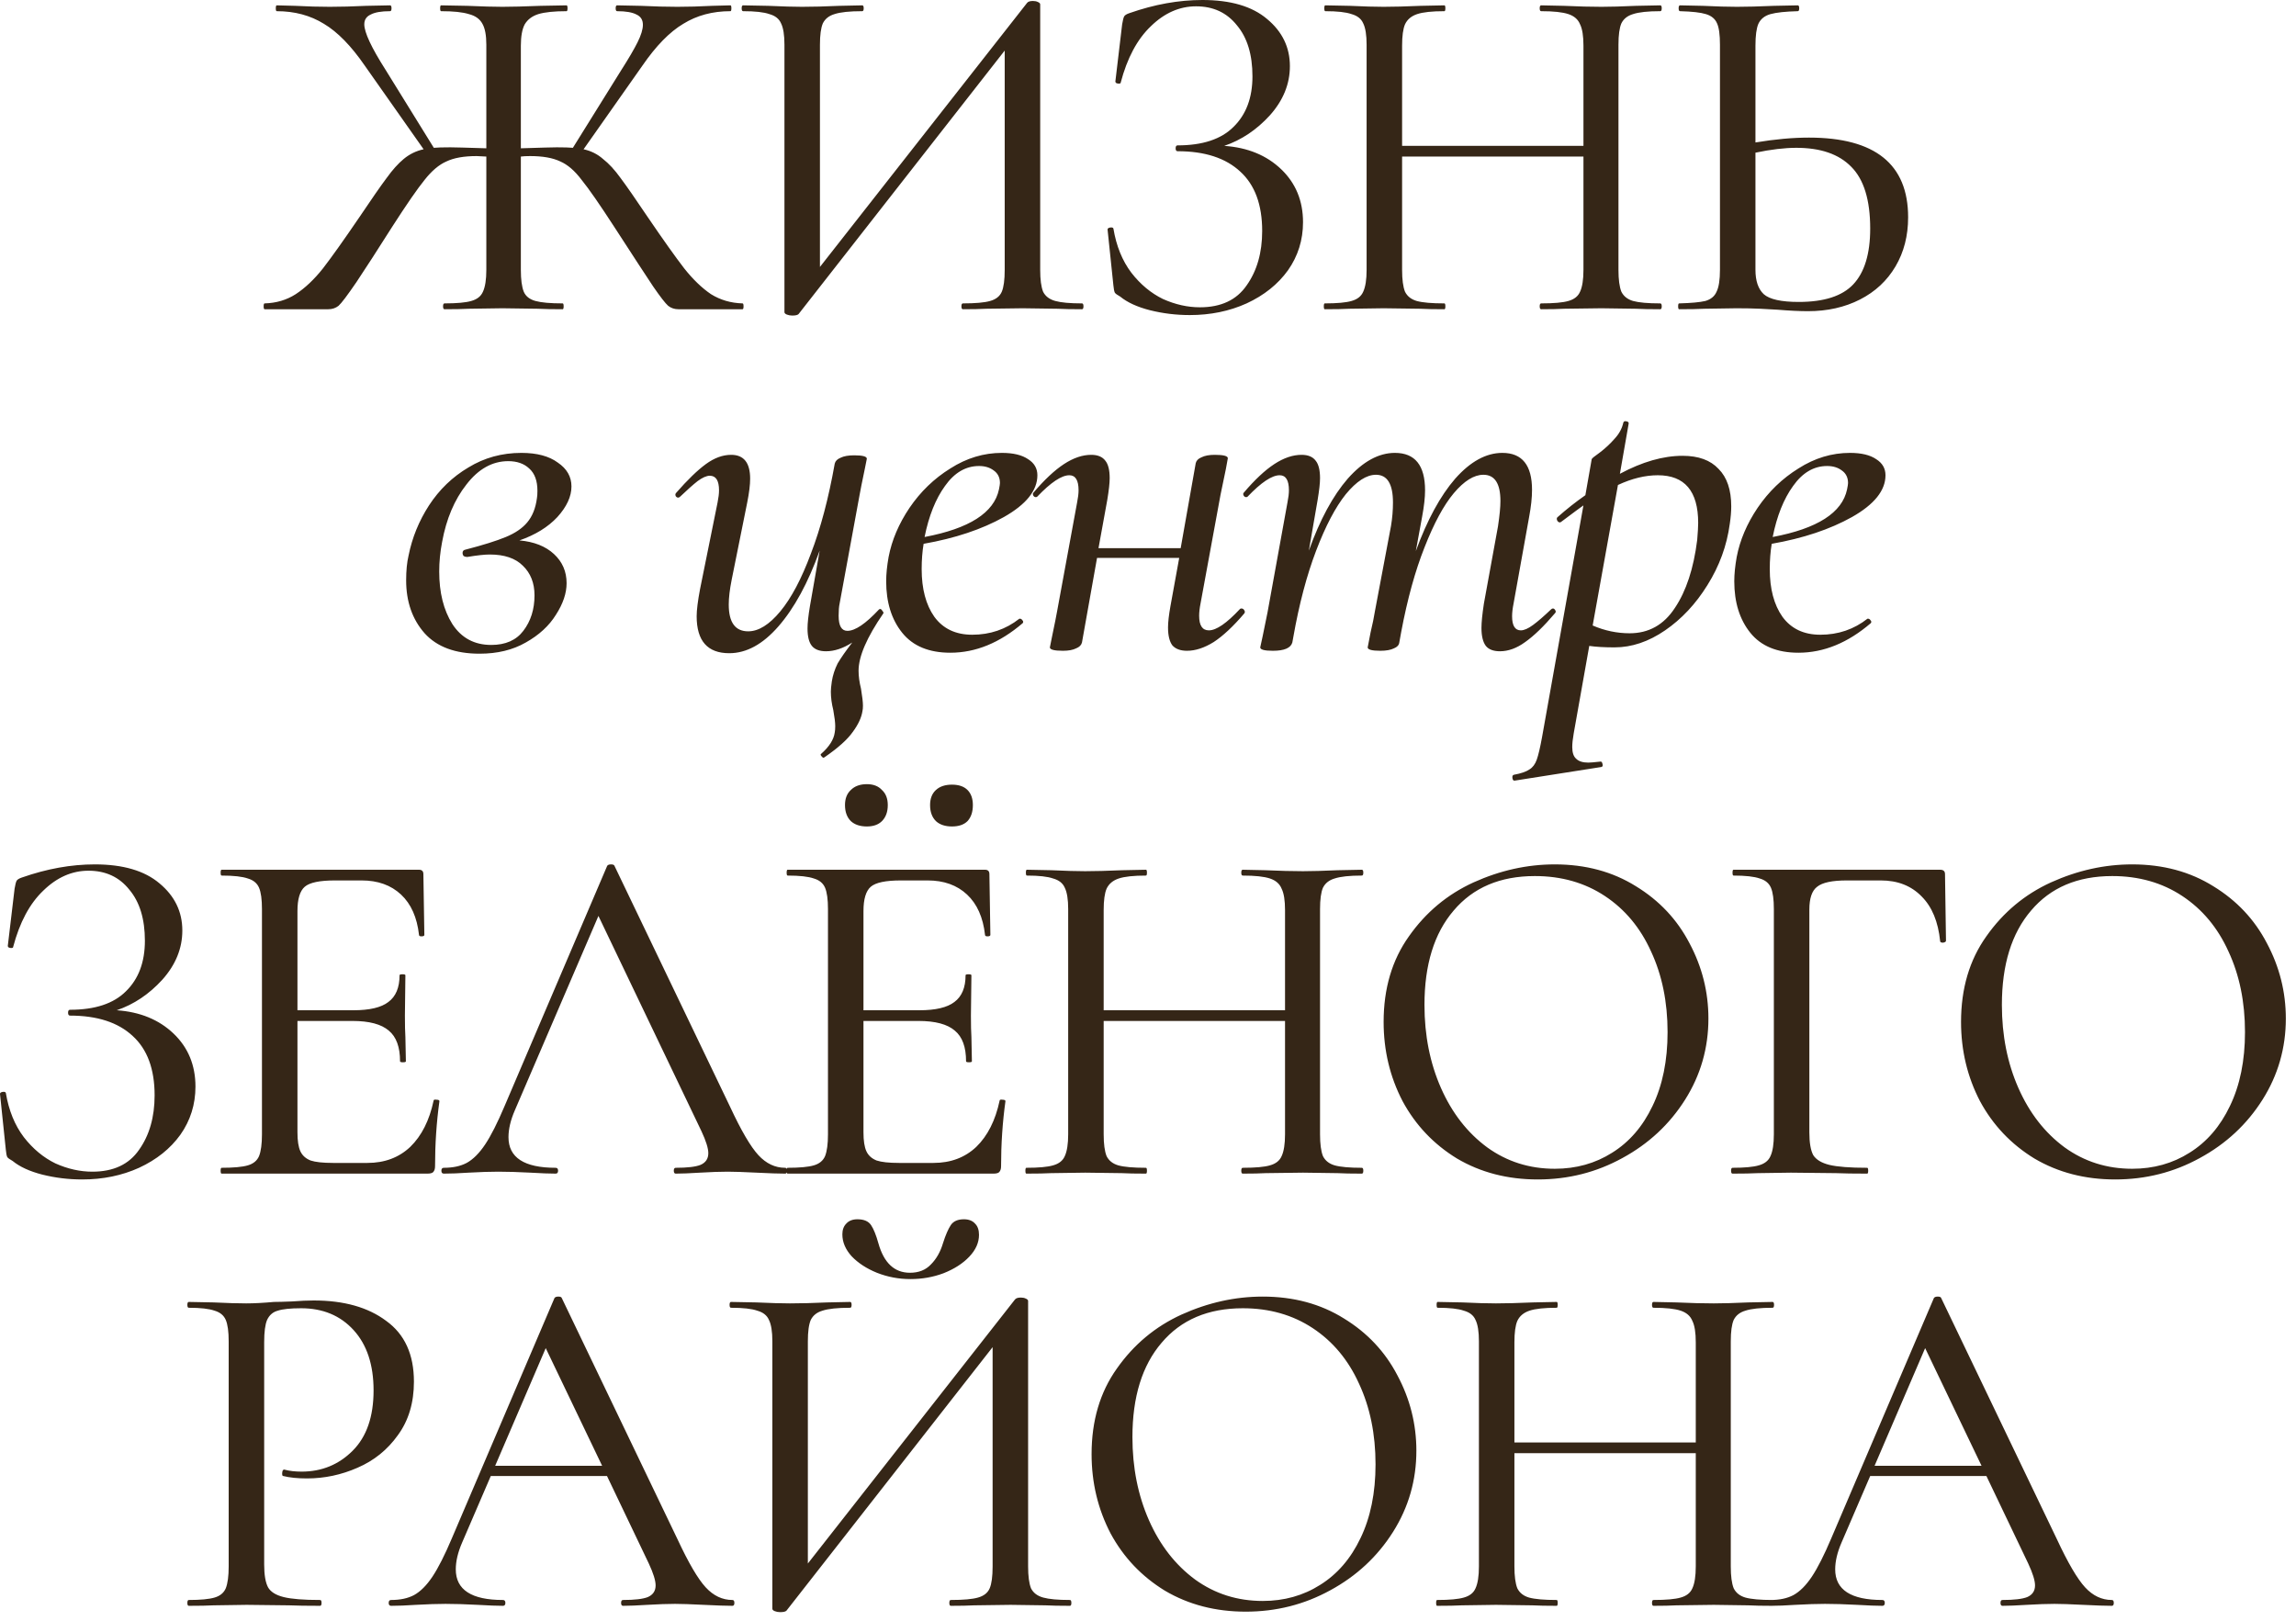 <?xml version="1.0" encoding="UTF-8"?> <svg xmlns="http://www.w3.org/2000/svg" width="170" height="120" viewBox="0 0 170 120" fill="none"><path d="M54.981 22.464C55.029 22.464 55.053 22.536 55.053 22.68C55.053 22.824 55.029 22.896 54.981 22.896H50.229C49.941 22.896 49.689 22.812 49.473 22.644C49.257 22.452 48.885 21.972 48.357 21.204C47.829 20.412 46.881 18.96 45.513 16.848C44.409 15.144 43.593 13.968 43.065 13.32C42.561 12.648 42.033 12.192 41.481 11.952C40.929 11.688 40.185 11.556 39.249 11.556C38.961 11.556 38.733 11.568 38.565 11.592V19.98C38.565 20.7 38.637 21.24 38.781 21.6C38.925 21.936 39.213 22.164 39.645 22.284C40.077 22.404 40.749 22.464 41.661 22.464C41.709 22.464 41.733 22.536 41.733 22.68C41.733 22.824 41.709 22.896 41.661 22.896C40.893 22.896 40.281 22.884 39.825 22.86L37.197 22.824L34.713 22.86C34.281 22.884 33.681 22.896 32.913 22.896C32.841 22.896 32.805 22.824 32.805 22.68C32.805 22.536 32.841 22.464 32.913 22.464C33.825 22.464 34.485 22.404 34.893 22.284C35.325 22.164 35.613 21.936 35.757 21.6C35.925 21.24 36.009 20.7 36.009 19.98V11.592L35.289 11.556C34.353 11.556 33.609 11.688 33.057 11.952C32.505 12.192 31.965 12.648 31.437 13.32C30.909 13.968 30.105 15.132 29.025 16.812C27.945 18.516 27.069 19.872 26.397 20.88C25.725 21.864 25.281 22.452 25.065 22.644C24.849 22.812 24.597 22.896 24.309 22.896H19.593C19.545 22.896 19.521 22.824 19.521 22.68C19.521 22.536 19.545 22.464 19.593 22.464C20.457 22.44 21.225 22.212 21.897 21.78C22.593 21.324 23.265 20.688 23.913 19.872C24.561 19.032 25.449 17.784 26.577 16.128C27.513 14.736 28.197 13.752 28.629 13.176C29.061 12.576 29.481 12.108 29.889 11.772C30.321 11.412 30.813 11.172 31.365 11.052L27.009 4.86C26.001 3.396 24.993 2.364 23.985 1.764C22.977 1.14 21.813 0.828 20.493 0.828C20.445 0.828 20.421 0.756 20.421 0.612C20.421 0.468 20.445 0.396 20.493 0.396L21.861 0.432C22.773 0.48 23.625 0.504 24.417 0.504C25.209 0.504 26.109 0.48 27.117 0.432L28.881 0.396C28.953 0.396 28.989 0.468 28.989 0.612C28.989 0.756 28.953 0.828 28.881 0.828C28.233 0.828 27.753 0.912 27.441 1.08C27.129 1.224 26.973 1.464 26.973 1.8C26.973 2.4 27.501 3.528 28.557 5.184L32.121 10.944C32.361 10.92 32.769 10.908 33.345 10.908C33.633 10.908 34.521 10.932 36.009 10.98V3.312C36.009 2.616 35.913 2.1 35.721 1.764C35.529 1.404 35.193 1.164 34.713 1.044C34.257 0.9 33.573 0.828 32.661 0.828C32.613 0.828 32.589 0.756 32.589 0.612C32.589 0.468 32.613 0.396 32.661 0.396L34.605 0.432C35.709 0.48 36.573 0.504 37.197 0.504C37.869 0.504 38.805 0.48 40.005 0.432L41.949 0.396C41.997 0.396 42.021 0.468 42.021 0.612C42.021 0.756 41.997 0.828 41.949 0.828C41.037 0.828 40.341 0.9 39.861 1.044C39.405 1.188 39.069 1.44 38.853 1.8C38.661 2.16 38.565 2.688 38.565 3.384V10.98C40.053 10.932 40.941 10.908 41.229 10.908C41.781 10.908 42.177 10.92 42.417 10.944L45.981 5.22C46.533 4.356 46.941 3.66 47.205 3.132C47.469 2.604 47.601 2.172 47.601 1.836C47.601 1.476 47.445 1.224 47.133 1.08C46.821 0.912 46.341 0.828 45.693 0.828C45.621 0.828 45.585 0.756 45.585 0.612C45.585 0.468 45.621 0.396 45.693 0.396L47.457 0.432C48.465 0.48 49.365 0.504 50.157 0.504C50.949 0.504 51.801 0.48 52.713 0.432L54.081 0.396C54.129 0.396 54.153 0.468 54.153 0.612C54.153 0.756 54.129 0.828 54.081 0.828C52.761 0.828 51.597 1.14 50.589 1.764C49.581 2.364 48.573 3.396 47.565 4.86L43.209 11.052C43.761 11.172 44.241 11.412 44.649 11.772C45.081 12.108 45.513 12.576 45.945 13.176C46.377 13.752 47.061 14.736 47.997 16.128C49.125 17.784 50.013 19.032 50.661 19.872C51.309 20.688 51.969 21.324 52.641 21.78C53.337 22.212 54.117 22.44 54.981 22.464ZM80.114 22.464C80.186 22.464 80.222 22.536 80.222 22.68C80.222 22.824 80.186 22.896 80.114 22.896C79.346 22.896 78.746 22.884 78.314 22.86L75.722 22.824L73.022 22.86C72.59 22.884 72.014 22.896 71.294 22.896C71.222 22.896 71.186 22.824 71.186 22.68C71.186 22.536 71.222 22.464 71.294 22.464C72.23 22.464 72.902 22.404 73.31 22.284C73.742 22.164 74.03 21.936 74.174 21.6C74.318 21.264 74.39 20.724 74.39 19.98V3.744L59.126 23.256C59.054 23.328 58.898 23.364 58.658 23.364C58.514 23.364 58.382 23.34 58.262 23.292C58.142 23.244 58.082 23.184 58.082 23.112V3.312C58.082 2.592 57.998 2.064 57.83 1.728C57.686 1.392 57.398 1.164 56.966 1.044C56.558 0.9 55.91 0.828 55.022 0.828C54.95 0.828 54.914 0.756 54.914 0.612C54.914 0.468 54.95 0.396 55.022 0.396L56.894 0.432C57.95 0.48 58.778 0.504 59.378 0.504C60.17 0.504 61.094 0.48 62.15 0.432L63.842 0.396C63.914 0.396 63.95 0.468 63.95 0.612C63.95 0.756 63.914 0.828 63.842 0.828C62.906 0.828 62.222 0.9 61.79 1.044C61.382 1.164 61.094 1.392 60.926 1.728C60.782 2.064 60.71 2.592 60.71 3.312V19.764L76.046 0.216C76.118 0.12 76.262 0.072 76.478 0.072C76.622 0.072 76.742 0.096 76.838 0.144C76.958 0.192 77.018 0.252 77.018 0.324V19.98C77.018 20.7 77.09 21.24 77.234 21.6C77.402 21.936 77.702 22.164 78.134 22.284C78.566 22.404 79.226 22.464 80.114 22.464ZM90.646 10.8C92.374 10.92 93.778 11.496 94.858 12.528C95.938 13.56 96.478 14.868 96.478 16.452C96.478 17.772 96.106 18.96 95.362 20.016C94.618 21.048 93.598 21.864 92.302 22.464C91.03 23.04 89.626 23.328 88.09 23.328C87.082 23.328 86.098 23.208 85.138 22.968C84.202 22.728 83.47 22.392 82.942 21.96C82.726 21.84 82.594 21.744 82.546 21.672C82.498 21.576 82.462 21.396 82.438 21.132L82.006 16.992C82.006 16.92 82.066 16.872 82.186 16.848C82.33 16.824 82.414 16.848 82.438 16.92C82.654 18.216 83.098 19.308 83.77 20.196C84.442 21.06 85.222 21.708 86.11 22.14C87.022 22.548 87.934 22.752 88.846 22.752C90.406 22.752 91.558 22.212 92.302 21.132C93.07 20.052 93.454 18.708 93.454 17.1C93.454 15.156 92.914 13.692 91.834 12.708C90.754 11.7 89.206 11.196 87.19 11.196C87.094 11.196 87.046 11.124 87.046 10.98C87.046 10.836 87.094 10.764 87.19 10.764C89.038 10.764 90.418 10.308 91.33 9.396C92.266 8.484 92.734 7.236 92.734 5.652C92.734 4.044 92.35 2.784 91.582 1.872C90.838 0.936 89.83 0.468 88.558 0.468C87.334 0.468 86.218 0.96 85.21 1.944C84.202 2.904 83.458 4.296 82.978 6.12C82.978 6.168 82.93 6.192 82.834 6.192C82.786 6.192 82.726 6.18 82.654 6.156C82.606 6.108 82.582 6.072 82.582 6.048L83.086 1.8C83.134 1.512 83.182 1.32 83.23 1.224C83.278 1.128 83.41 1.044 83.626 0.972C85.474 0.324 87.274 -5.24521e-06 89.026 -5.24521e-06C91.114 -5.24521e-06 92.71 0.468 93.814 1.404C94.942 2.34 95.506 3.504 95.506 4.896C95.506 6.216 95.014 7.428 94.03 8.532C93.046 9.612 91.918 10.368 90.646 10.8ZM122.93 22.464C123.002 22.464 123.038 22.536 123.038 22.68C123.038 22.824 123.002 22.896 122.93 22.896C122.162 22.896 121.562 22.884 121.13 22.86L118.574 22.824L115.802 22.86C115.394 22.884 114.83 22.896 114.11 22.896C114.038 22.896 114.002 22.824 114.002 22.68C114.002 22.536 114.038 22.464 114.11 22.464C115.046 22.464 115.718 22.404 116.126 22.284C116.558 22.164 116.846 21.936 116.99 21.6C117.158 21.24 117.242 20.7 117.242 19.98V11.592H103.814V19.98C103.814 20.7 103.886 21.24 104.03 21.6C104.198 21.936 104.486 22.164 104.894 22.284C105.326 22.404 106.01 22.464 106.946 22.464C106.994 22.464 107.018 22.536 107.018 22.68C107.018 22.824 106.994 22.896 106.946 22.896C106.178 22.896 105.578 22.884 105.146 22.86L102.446 22.824L99.926 22.86C99.494 22.884 98.882 22.896 98.09 22.896C98.042 22.896 98.018 22.824 98.018 22.68C98.018 22.536 98.042 22.464 98.09 22.464C99.002 22.464 99.662 22.404 100.07 22.284C100.502 22.164 100.79 21.936 100.934 21.6C101.102 21.24 101.186 20.7 101.186 19.98V3.312C101.186 2.592 101.102 2.064 100.934 1.728C100.79 1.392 100.502 1.164 100.07 1.044C99.662 0.9 99.014 0.828 98.126 0.828C98.078 0.828 98.054 0.756 98.054 0.612C98.054 0.468 98.078 0.396 98.126 0.396L99.962 0.432C100.97 0.48 101.798 0.504 102.446 0.504C103.166 0.504 104.078 0.48 105.182 0.432L106.946 0.396C106.994 0.396 107.018 0.468 107.018 0.612C107.018 0.756 106.994 0.828 106.946 0.828C106.034 0.828 105.362 0.9 104.93 1.044C104.498 1.188 104.198 1.44 104.03 1.8C103.886 2.136 103.814 2.664 103.814 3.384V10.8H117.242V3.384C117.242 2.664 117.158 2.136 116.99 1.8C116.846 1.44 116.558 1.188 116.126 1.044C115.694 0.9 115.022 0.828 114.11 0.828C114.038 0.828 114.002 0.756 114.002 0.612C114.002 0.468 114.038 0.396 114.11 0.396L115.802 0.432C116.858 0.48 117.782 0.504 118.574 0.504C119.222 0.504 120.074 0.48 121.13 0.432L122.93 0.396C123.002 0.396 123.038 0.468 123.038 0.612C123.038 0.756 123.002 0.828 122.93 0.828C122.018 0.828 121.346 0.9 120.914 1.044C120.506 1.164 120.218 1.392 120.05 1.728C119.906 2.064 119.834 2.592 119.834 3.312V19.98C119.834 20.7 119.906 21.24 120.05 21.6C120.218 21.936 120.506 22.164 120.914 22.284C121.346 22.404 122.018 22.464 122.93 22.464ZM133.937 10.188C138.833 10.188 141.281 12.156 141.281 16.092C141.281 17.46 140.969 18.672 140.345 19.728C139.721 20.784 138.845 21.6 137.717 22.176C136.589 22.752 135.305 23.04 133.865 23.04C133.241 23.04 132.497 23.004 131.633 22.932C131.297 22.908 130.865 22.884 130.337 22.86C129.833 22.836 129.245 22.824 128.573 22.824L126.197 22.86C125.741 22.884 125.117 22.896 124.325 22.896C124.277 22.896 124.253 22.824 124.253 22.68C124.253 22.536 124.277 22.464 124.325 22.464C125.213 22.44 125.861 22.38 126.269 22.284C126.677 22.164 126.953 21.936 127.097 21.6C127.265 21.264 127.349 20.724 127.349 19.98V3.312C127.349 2.568 127.277 2.04 127.133 1.728C126.989 1.392 126.713 1.164 126.305 1.044C125.921 0.924 125.285 0.852 124.397 0.828C124.325 0.828 124.289 0.756 124.289 0.612C124.289 0.468 124.325 0.396 124.397 0.396L126.089 0.432C127.097 0.48 127.937 0.504 128.609 0.504C129.329 0.504 130.241 0.48 131.345 0.432L133.109 0.396C133.181 0.396 133.217 0.468 133.217 0.612C133.217 0.756 133.181 0.828 133.109 0.828C132.197 0.852 131.525 0.924 131.093 1.044C130.661 1.164 130.361 1.404 130.193 1.764C130.049 2.1 129.977 2.64 129.977 3.384V10.548C131.417 10.308 132.737 10.188 133.937 10.188ZM133.181 22.356C135.053 22.356 136.397 21.924 137.213 21.06C138.053 20.172 138.473 18.792 138.473 16.92C138.473 14.808 138.005 13.284 137.069 12.348C136.157 11.412 134.801 10.944 133.001 10.944C132.137 10.944 131.129 11.064 129.977 11.304V19.98C129.977 20.796 130.181 21.396 130.589 21.78C131.021 22.164 131.885 22.356 133.181 22.356ZM42.312 36.016C42.312 36.76 41.964 37.516 41.268 38.284C40.572 39.028 39.636 39.604 38.46 40.012C39.54 40.108 40.392 40.444 41.016 41.02C41.64 41.596 41.952 42.316 41.952 43.18C41.952 43.924 41.688 44.704 41.16 45.52C40.656 46.336 39.912 47.02 38.928 47.572C37.968 48.124 36.828 48.4 35.508 48.4C33.708 48.4 32.352 47.896 31.44 46.888C30.528 45.856 30.072 44.548 30.072 42.964C30.072 42.244 30.132 41.632 30.252 41.128C30.516 39.808 31.02 38.572 31.764 37.42C32.532 36.244 33.504 35.308 34.68 34.612C35.856 33.892 37.164 33.532 38.604 33.532C39.756 33.532 40.656 33.772 41.304 34.252C41.976 34.708 42.312 35.296 42.312 36.016ZM39.756 36.88C39.78 36.76 39.792 36.58 39.792 36.34C39.792 35.596 39.588 35.044 39.18 34.684C38.796 34.324 38.28 34.144 37.632 34.144C36.456 34.144 35.424 34.72 34.536 35.872C33.648 37 33.048 38.416 32.736 40.12C32.592 40.864 32.52 41.596 32.52 42.316C32.52 43.876 32.844 45.172 33.492 46.204C34.164 47.236 35.124 47.752 36.372 47.752C37.428 47.752 38.22 47.404 38.748 46.708C39.3 45.988 39.576 45.112 39.576 44.08C39.576 43.168 39.288 42.436 38.712 41.884C38.16 41.332 37.344 41.056 36.264 41.056C35.88 41.056 35.328 41.116 34.608 41.236H34.572C34.476 41.236 34.392 41.212 34.32 41.164C34.272 41.092 34.248 41.02 34.248 40.948C34.248 40.804 34.32 40.72 34.464 40.696C35.76 40.36 36.756 40.048 37.452 39.76C38.148 39.472 38.676 39.112 39.036 38.68C39.42 38.224 39.66 37.624 39.756 36.88ZM65.406 45.412C64.182 47.188 63.57 48.604 63.57 49.66C63.57 50.068 63.63 50.512 63.75 50.992C63.846 51.568 63.894 51.988 63.894 52.252C63.894 52.42 63.882 52.552 63.858 52.648C63.786 53.128 63.546 53.644 63.138 54.196C62.754 54.748 62.058 55.372 61.05 56.068L60.978 56.104C60.93 56.104 60.87 56.056 60.798 55.96C60.75 55.888 60.75 55.84 60.798 55.816C61.398 55.288 61.734 54.76 61.806 54.232C61.83 54.112 61.842 53.956 61.842 53.764C61.842 53.5 61.794 53.104 61.698 52.576C61.578 52.096 61.518 51.64 61.518 51.208C61.518 51.04 61.542 50.788 61.59 50.452C61.662 49.996 61.806 49.552 62.022 49.12C62.262 48.712 62.622 48.196 63.102 47.572C62.43 48.004 61.782 48.22 61.158 48.22C60.678 48.22 60.33 48.088 60.114 47.824C59.898 47.56 59.79 47.128 59.79 46.528C59.79 46.144 59.85 45.592 59.97 44.872L60.69 40.768C59.826 43.168 58.806 45.04 57.63 46.384C56.478 47.704 55.266 48.364 53.994 48.364C52.386 48.364 51.582 47.452 51.582 45.628C51.582 45.172 51.666 44.5 51.834 43.612L53.13 37.204C53.202 36.844 53.238 36.544 53.238 36.304C53.238 35.584 53.01 35.224 52.554 35.224C52.314 35.224 52.014 35.356 51.654 35.62C51.318 35.884 50.886 36.268 50.358 36.772C50.31 36.82 50.262 36.844 50.214 36.844C50.142 36.844 50.082 36.808 50.034 36.736C49.986 36.64 49.998 36.556 50.07 36.484C50.91 35.524 51.642 34.816 52.266 34.36C52.89 33.904 53.514 33.676 54.138 33.676C55.074 33.676 55.542 34.264 55.542 35.44C55.542 35.896 55.47 36.484 55.326 37.204L54.174 42.928C54.03 43.648 53.958 44.26 53.958 44.764C53.958 46.084 54.438 46.744 55.398 46.744C56.166 46.744 56.958 46.252 57.774 45.268C58.59 44.284 59.346 42.856 60.042 40.984C60.762 39.112 61.35 36.892 61.806 34.324C61.854 34.132 61.998 33.988 62.238 33.892C62.478 33.772 62.814 33.712 63.246 33.712C63.87 33.712 64.182 33.796 64.182 33.964L64.038 34.684C63.822 35.716 63.69 36.376 63.642 36.664L62.166 44.692C62.118 44.908 62.094 45.208 62.094 45.592C62.094 46.336 62.31 46.708 62.742 46.708C63.318 46.708 64.098 46.18 65.082 45.124L65.154 45.088C65.226 45.088 65.286 45.136 65.334 45.232C65.406 45.304 65.43 45.364 65.406 45.412ZM74.182 33.532C75.022 33.532 75.67 33.688 76.126 34C76.582 34.288 76.81 34.684 76.81 35.188C76.81 36.316 75.982 37.348 74.326 38.284C72.694 39.196 70.714 39.856 68.386 40.264C68.29 40.84 68.242 41.464 68.242 42.136C68.242 43.6 68.554 44.776 69.178 45.664C69.826 46.552 70.762 46.996 71.986 46.996C73.306 46.996 74.47 46.6 75.478 45.808H75.514C75.586 45.808 75.646 45.844 75.694 45.916C75.766 45.988 75.778 46.06 75.73 46.132C74.026 47.596 72.238 48.328 70.366 48.328C68.782 48.328 67.594 47.836 66.802 46.852C66.01 45.868 65.614 44.596 65.614 43.036C65.614 42.508 65.674 41.908 65.794 41.236C66.034 39.988 66.55 38.776 67.342 37.6C68.158 36.4 69.166 35.428 70.366 34.684C71.566 33.916 72.838 33.532 74.182 33.532ZM73.966 36.232C74.014 35.992 74.038 35.836 74.038 35.764C74.038 35.356 73.882 35.044 73.57 34.828C73.282 34.612 72.922 34.504 72.49 34.504C71.506 34.504 70.666 34.996 69.97 35.98C69.274 36.94 68.77 38.2 68.458 39.76C71.77 39.136 73.606 37.96 73.966 36.232ZM91.811 45.088C91.835 45.064 91.871 45.052 91.919 45.052C92.015 45.052 92.087 45.1 92.135 45.196C92.183 45.268 92.183 45.34 92.135 45.412C91.319 46.372 90.563 47.08 89.867 47.536C89.171 47.968 88.511 48.184 87.887 48.184C87.407 48.184 87.047 48.052 86.807 47.788C86.591 47.5 86.483 47.056 86.483 46.456C86.483 46.072 86.543 45.544 86.663 44.872L87.311 41.308H81.227L80.111 47.572C80.063 47.764 79.919 47.908 79.679 48.004C79.439 48.124 79.115 48.184 78.707 48.184C78.059 48.184 77.735 48.1 77.735 47.932L77.879 47.212C78.095 46.18 78.227 45.52 78.275 45.232L79.751 37.204C79.823 36.844 79.859 36.544 79.859 36.304C79.859 35.56 79.631 35.188 79.175 35.188C78.599 35.188 77.807 35.716 76.799 36.772C76.775 36.796 76.739 36.808 76.691 36.808C76.619 36.808 76.559 36.772 76.511 36.7C76.463 36.604 76.463 36.532 76.511 36.484C77.327 35.524 78.083 34.816 78.779 34.36C79.475 33.904 80.147 33.676 80.795 33.676C81.275 33.676 81.623 33.82 81.839 34.108C82.055 34.372 82.163 34.804 82.163 35.404C82.163 35.764 82.103 36.304 81.983 37.024L81.335 40.588H87.419L88.535 34.288C88.583 34.096 88.727 33.952 88.967 33.856C89.207 33.736 89.531 33.676 89.939 33.676C90.587 33.676 90.911 33.76 90.911 33.928L90.767 34.72C90.527 35.848 90.395 36.484 90.371 36.628L88.895 44.656C88.823 45.016 88.787 45.328 88.787 45.592C88.787 46.312 89.027 46.672 89.507 46.672C90.059 46.672 90.827 46.144 91.811 45.088ZM114.838 45.124C114.886 45.076 114.934 45.052 114.982 45.052C115.054 45.052 115.114 45.1 115.162 45.196C115.21 45.268 115.198 45.34 115.126 45.412C114.31 46.372 113.578 47.08 112.93 47.536C112.306 47.992 111.682 48.22 111.058 48.22C110.578 48.22 110.23 48.088 110.014 47.824C109.798 47.536 109.69 47.092 109.69 46.492C109.69 46.084 109.75 45.484 109.87 44.692L110.914 38.968C111.034 38.176 111.094 37.552 111.094 37.096C111.094 35.8 110.674 35.152 109.834 35.152C109.138 35.152 108.406 35.608 107.638 36.52C106.894 37.408 106.174 38.74 105.478 40.516C104.782 42.268 104.206 44.356 103.75 46.78L103.606 47.572C103.582 47.764 103.45 47.908 103.21 48.004C102.97 48.124 102.634 48.184 102.202 48.184C101.578 48.184 101.266 48.1 101.266 47.932C101.29 47.788 101.362 47.416 101.482 46.816C101.626 46.216 101.734 45.688 101.806 45.232L102.994 38.932C103.09 38.356 103.138 37.78 103.138 37.204C103.138 35.836 102.718 35.152 101.878 35.152C101.182 35.152 100.438 35.632 99.646 36.592C98.878 37.552 98.146 38.944 97.45 40.768C96.754 42.592 96.19 44.728 95.758 47.176L95.686 47.572C95.566 47.98 95.086 48.184 94.246 48.184C93.622 48.184 93.31 48.1 93.31 47.932L93.49 47.104L93.85 45.34L95.326 37.204C95.398 36.844 95.434 36.544 95.434 36.304C95.434 35.56 95.206 35.188 94.75 35.188C94.174 35.188 93.382 35.716 92.374 36.772C92.35 36.796 92.314 36.808 92.266 36.808C92.194 36.808 92.134 36.772 92.086 36.7C92.038 36.604 92.038 36.532 92.086 36.484C92.902 35.524 93.658 34.816 94.354 34.36C95.05 33.904 95.722 33.676 96.37 33.676C96.85 33.676 97.198 33.82 97.414 34.108C97.63 34.372 97.738 34.804 97.738 35.404C97.738 35.764 97.678 36.304 97.558 37.024L96.91 40.768C97.726 38.488 98.686 36.712 99.79 35.44C100.918 34.168 102.082 33.532 103.282 33.532C104.77 33.532 105.514 34.456 105.514 36.304C105.514 36.832 105.442 37.48 105.298 38.248L104.83 40.804C105.67 38.5 106.642 36.712 107.746 35.44C108.874 34.168 110.038 33.532 111.238 33.532C112.702 33.532 113.434 34.444 113.434 36.268C113.434 36.844 113.362 37.516 113.218 38.284L112.066 44.692C111.994 45.052 111.958 45.364 111.958 45.628C111.958 46.324 112.174 46.672 112.606 46.672C112.846 46.672 113.146 46.54 113.506 46.276C113.866 46.012 114.31 45.628 114.838 45.124ZM124.584 33.748C125.76 33.748 126.648 34.072 127.248 34.72C127.872 35.344 128.184 36.268 128.184 37.492C128.184 37.876 128.148 38.308 128.076 38.788C127.86 40.396 127.308 41.908 126.42 43.324C125.556 44.716 124.512 45.832 123.288 46.672C122.064 47.512 120.816 47.932 119.544 47.932C118.8 47.932 118.176 47.896 117.672 47.824L116.52 54.304C116.448 54.712 116.412 55.048 116.412 55.312C116.412 55.72 116.508 56.008 116.7 56.176C116.892 56.368 117.192 56.464 117.6 56.464C117.744 56.464 118.032 56.44 118.464 56.392C118.56 56.368 118.62 56.416 118.644 56.536C118.692 56.68 118.668 56.764 118.572 56.788L112.164 57.796C112.068 57.82 112.008 57.76 111.984 57.616C111.96 57.472 111.996 57.388 112.092 57.364C112.62 57.268 113.004 57.136 113.244 56.968C113.484 56.824 113.664 56.584 113.784 56.248C113.904 55.912 114.036 55.348 114.18 54.556L117.24 37.42C117.096 37.516 116.544 37.924 115.584 38.644L115.512 38.68C115.416 38.68 115.344 38.632 115.296 38.536C115.248 38.416 115.26 38.332 115.332 38.284C115.98 37.708 116.664 37.168 117.384 36.664L117.852 34C117.852 33.952 118.056 33.784 118.464 33.496C118.872 33.184 119.232 32.848 119.544 32.488C119.88 32.128 120.096 31.732 120.192 31.3C120.216 31.204 120.288 31.168 120.408 31.192C120.552 31.216 120.612 31.276 120.588 31.372L119.94 35.08C121.596 34.192 123.144 33.748 124.584 33.748ZM125.664 39.976C125.712 39.4 125.736 38.98 125.736 38.716C125.736 36.364 124.74 35.188 122.748 35.188C121.812 35.188 120.828 35.428 119.796 35.908L117.924 46.312C118.812 46.696 119.724 46.888 120.66 46.888C122.076 46.888 123.192 46.264 124.008 45.016C124.848 43.768 125.4 42.088 125.664 39.976ZM136.977 33.532C137.817 33.532 138.465 33.688 138.921 34C139.377 34.288 139.605 34.684 139.605 35.188C139.605 36.316 138.777 37.348 137.121 38.284C135.489 39.196 133.509 39.856 131.181 40.264C131.085 40.84 131.037 41.464 131.037 42.136C131.037 43.6 131.349 44.776 131.973 45.664C132.621 46.552 133.557 46.996 134.781 46.996C136.101 46.996 137.265 46.6 138.273 45.808H138.309C138.381 45.808 138.441 45.844 138.489 45.916C138.561 45.988 138.573 46.06 138.525 46.132C136.821 47.596 135.033 48.328 133.161 48.328C131.577 48.328 130.389 47.836 129.597 46.852C128.805 45.868 128.409 44.596 128.409 43.036C128.409 42.508 128.469 41.908 128.589 41.236C128.829 39.988 129.345 38.776 130.137 37.6C130.953 36.4 131.961 35.428 133.161 34.684C134.361 33.916 135.633 33.532 136.977 33.532ZM136.761 36.232C136.809 35.992 136.833 35.836 136.833 35.764C136.833 35.356 136.677 35.044 136.365 34.828C136.077 34.612 135.717 34.504 135.285 34.504C134.301 34.504 133.461 34.996 132.765 35.98C132.069 36.94 131.565 38.2 131.253 39.76C134.565 39.136 136.401 37.96 136.761 36.232ZM8.64 74.8C10.368 74.92 11.772 75.496 12.852 76.528C13.932 77.56 14.472 78.868 14.472 80.452C14.472 81.772 14.1 82.96 13.356 84.016C12.612 85.048 11.592 85.864 10.296 86.464C9.024 87.04 7.62 87.328 6.084 87.328C5.076 87.328 4.092 87.208 3.132 86.968C2.196 86.728 1.464 86.392 0.936 85.96C0.72 85.84 0.588 85.744 0.54 85.672C0.492 85.576 0.456 85.396 0.432 85.132L0 80.992C0 80.92 0.06 80.872 0.18 80.848C0.324 80.824 0.408 80.848 0.432 80.92C0.648 82.216 1.092 83.308 1.764 84.196C2.436 85.06 3.216 85.708 4.104 86.14C5.016 86.548 5.928 86.752 6.84 86.752C8.4 86.752 9.552 86.212 10.296 85.132C11.064 84.052 11.448 82.708 11.448 81.1C11.448 79.156 10.908 77.692 9.828 76.708C8.748 75.7 7.2 75.196 5.184 75.196C5.088 75.196 5.04 75.124 5.04 74.98C5.04 74.836 5.088 74.764 5.184 74.764C7.032 74.764 8.412 74.308 9.324 73.396C10.26 72.484 10.728 71.236 10.728 69.652C10.728 68.044 10.344 66.784 9.576 65.872C8.832 64.936 7.824 64.468 6.552 64.468C5.328 64.468 4.212 64.96 3.204 65.944C2.196 66.904 1.452 68.296 0.972 70.12C0.972 70.168 0.924 70.192 0.828 70.192C0.78 70.192 0.72 70.18 0.648 70.156C0.6 70.108 0.576 70.072 0.576 70.048L1.08 65.8C1.128 65.512 1.176 65.32 1.224 65.224C1.272 65.128 1.404 65.044 1.62 64.972C3.468 64.324 5.268 64 7.02 64C9.108 64 10.704 64.468 11.808 65.404C12.936 66.34 13.5 67.504 13.5 68.896C13.5 70.216 13.008 71.428 12.024 72.532C11.04 73.612 9.912 74.368 8.64 74.8ZM32.104 81.496C32.104 81.424 32.176 81.4 32.32 81.424C32.464 81.424 32.536 81.46 32.536 81.532C32.32 83.092 32.212 84.7 32.212 86.356C32.212 86.548 32.164 86.692 32.068 86.788C31.996 86.86 31.852 86.896 31.636 86.896H16.408C16.36 86.896 16.336 86.824 16.336 86.68C16.336 86.536 16.36 86.464 16.408 86.464C17.296 86.464 17.944 86.404 18.352 86.284C18.76 86.164 19.036 85.936 19.18 85.6C19.324 85.24 19.396 84.7 19.396 83.98V67.312C19.396 66.592 19.324 66.064 19.18 65.728C19.036 65.392 18.76 65.164 18.352 65.044C17.944 64.9 17.296 64.828 16.408 64.828C16.36 64.828 16.336 64.756 16.336 64.612C16.336 64.468 16.36 64.396 16.408 64.396H31.024C31.24 64.396 31.348 64.504 31.348 64.72L31.42 69.22C31.42 69.292 31.348 69.328 31.204 69.328C31.084 69.328 31.024 69.292 31.024 69.22C30.88 67.924 30.436 66.928 29.692 66.232C28.948 65.536 27.976 65.188 26.776 65.188H24.796C23.668 65.188 22.924 65.344 22.564 65.656C22.204 65.968 22.024 66.568 22.024 67.456V74.8H26.164C27.364 74.8 28.228 74.596 28.756 74.188C29.308 73.78 29.584 73.12 29.584 72.208C29.584 72.16 29.656 72.136 29.8 72.136C29.944 72.136 30.016 72.16 30.016 72.208L29.98 75.196C29.98 75.892 29.992 76.42 30.016 76.78L30.052 78.58C30.052 78.628 29.98 78.652 29.836 78.652C29.692 78.652 29.62 78.628 29.62 78.58C29.62 77.524 29.344 76.768 28.792 76.312C28.24 75.832 27.34 75.592 26.092 75.592H22.024V83.836C22.024 84.46 22.096 84.928 22.24 85.24C22.384 85.552 22.636 85.78 22.996 85.924C23.356 86.044 23.908 86.104 24.652 86.104H27.208C28.48 86.104 29.536 85.708 30.376 84.916C31.216 84.1 31.792 82.96 32.104 81.496ZM58.133 86.464C58.229 86.464 58.277 86.536 58.277 86.68C58.277 86.824 58.229 86.896 58.133 86.896C57.677 86.896 56.969 86.872 56.009 86.824C55.049 86.776 54.341 86.752 53.885 86.752C53.333 86.752 52.649 86.776 51.833 86.824C51.065 86.872 50.465 86.896 50.033 86.896C49.937 86.896 49.889 86.824 49.889 86.68C49.889 86.536 49.937 86.464 50.033 86.464C50.897 86.464 51.509 86.392 51.869 86.248C52.253 86.08 52.445 85.792 52.445 85.384C52.445 85.024 52.277 84.484 51.941 83.764L44.309 67.816L38.117 82.216C37.805 82.936 37.649 83.596 37.649 84.196C37.649 85.708 38.813 86.464 41.141 86.464C41.261 86.464 41.321 86.536 41.321 86.68C41.321 86.824 41.261 86.896 41.141 86.896C40.709 86.896 40.085 86.872 39.269 86.824C38.357 86.776 37.565 86.752 36.893 86.752C36.293 86.752 35.561 86.776 34.697 86.824C33.977 86.872 33.365 86.896 32.861 86.896C32.741 86.896 32.681 86.824 32.681 86.68C32.681 86.536 32.741 86.464 32.861 86.464C33.533 86.464 34.097 86.344 34.553 86.104C35.033 85.84 35.489 85.384 35.921 84.736C36.353 84.088 36.833 83.14 37.361 81.892L44.957 64.108C45.005 64.036 45.101 64 45.245 64C45.389 64 45.473 64.036 45.497 64.108L54.065 81.964C54.881 83.716 55.577 84.904 56.153 85.528C56.729 86.152 57.389 86.464 58.133 86.464ZM64.185 61.192C63.681 61.192 63.285 61.06 62.997 60.796C62.709 60.508 62.565 60.112 62.565 59.608C62.565 59.128 62.709 58.756 62.997 58.492C63.285 58.204 63.681 58.06 64.185 58.06C64.665 58.06 65.037 58.204 65.301 58.492C65.589 58.756 65.733 59.128 65.733 59.608C65.733 60.112 65.589 60.508 65.301 60.796C65.037 61.06 64.665 61.192 64.185 61.192ZM70.485 61.192C69.981 61.192 69.585 61.06 69.297 60.796C69.009 60.508 68.865 60.112 68.865 59.608C68.865 59.128 69.009 58.756 69.297 58.492C69.585 58.228 69.981 58.096 70.485 58.096C70.989 58.096 71.373 58.228 71.637 58.492C71.901 58.756 72.033 59.128 72.033 59.608C72.033 60.112 71.901 60.508 71.637 60.796C71.373 61.06 70.989 61.192 70.485 61.192ZM74.013 81.496C74.013 81.424 74.085 81.4 74.229 81.424C74.373 81.424 74.445 81.46 74.445 81.532C74.229 83.092 74.121 84.7 74.121 86.356C74.121 86.548 74.073 86.692 73.977 86.788C73.905 86.86 73.761 86.896 73.545 86.896H58.317C58.269 86.896 58.245 86.824 58.245 86.68C58.245 86.536 58.269 86.464 58.317 86.464C59.205 86.464 59.853 86.404 60.261 86.284C60.669 86.164 60.945 85.936 61.089 85.6C61.233 85.24 61.305 84.7 61.305 83.98V67.312C61.305 66.592 61.233 66.064 61.089 65.728C60.945 65.392 60.669 65.164 60.261 65.044C59.853 64.9 59.205 64.828 58.317 64.828C58.269 64.828 58.245 64.756 58.245 64.612C58.245 64.468 58.269 64.396 58.317 64.396H72.933C73.149 64.396 73.257 64.504 73.257 64.72L73.329 69.22C73.329 69.292 73.257 69.328 73.113 69.328C72.993 69.328 72.933 69.292 72.933 69.22C72.789 67.924 72.345 66.928 71.601 66.232C70.857 65.536 69.885 65.188 68.685 65.188H66.705C65.577 65.188 64.833 65.344 64.473 65.656C64.113 65.968 63.933 66.568 63.933 67.456V74.8H68.073C69.273 74.8 70.137 74.596 70.665 74.188C71.217 73.78 71.493 73.12 71.493 72.208C71.493 72.16 71.565 72.136 71.709 72.136C71.853 72.136 71.925 72.16 71.925 72.208L71.889 75.196C71.889 75.892 71.901 76.42 71.925 76.78L71.961 78.58C71.961 78.628 71.889 78.652 71.745 78.652C71.601 78.652 71.529 78.628 71.529 78.58C71.529 77.524 71.253 76.768 70.701 76.312C70.149 75.832 69.249 75.592 68.001 75.592H63.933V83.836C63.933 84.46 64.005 84.928 64.149 85.24C64.293 85.552 64.545 85.78 64.905 85.924C65.265 86.044 65.817 86.104 66.561 86.104H69.117C70.389 86.104 71.445 85.708 72.285 84.916C73.125 84.1 73.701 82.96 74.013 81.496ZM100.834 86.464C100.906 86.464 100.942 86.536 100.942 86.68C100.942 86.824 100.906 86.896 100.834 86.896C100.066 86.896 99.466 86.884 99.034 86.86L96.478 86.824L93.706 86.86C93.298 86.884 92.734 86.896 92.014 86.896C91.942 86.896 91.906 86.824 91.906 86.68C91.906 86.536 91.942 86.464 92.014 86.464C92.95 86.464 93.622 86.404 94.03 86.284C94.462 86.164 94.75 85.936 94.894 85.6C95.062 85.24 95.146 84.7 95.146 83.98V75.592H81.718V83.98C81.718 84.7 81.79 85.24 81.934 85.6C82.102 85.936 82.39 86.164 82.798 86.284C83.23 86.404 83.914 86.464 84.85 86.464C84.898 86.464 84.922 86.536 84.922 86.68C84.922 86.824 84.898 86.896 84.85 86.896C84.082 86.896 83.482 86.884 83.05 86.86L80.35 86.824L77.83 86.86C77.398 86.884 76.786 86.896 75.994 86.896C75.946 86.896 75.922 86.824 75.922 86.68C75.922 86.536 75.946 86.464 75.994 86.464C76.906 86.464 77.566 86.404 77.974 86.284C78.406 86.164 78.694 85.936 78.838 85.6C79.006 85.24 79.09 84.7 79.09 83.98V67.312C79.09 66.592 79.006 66.064 78.838 65.728C78.694 65.392 78.406 65.164 77.974 65.044C77.566 64.9 76.918 64.828 76.03 64.828C75.982 64.828 75.958 64.756 75.958 64.612C75.958 64.468 75.982 64.396 76.03 64.396L77.866 64.432C78.874 64.48 79.702 64.504 80.35 64.504C81.07 64.504 81.982 64.48 83.086 64.432L84.85 64.396C84.898 64.396 84.922 64.468 84.922 64.612C84.922 64.756 84.898 64.828 84.85 64.828C83.938 64.828 83.266 64.9 82.834 65.044C82.402 65.188 82.102 65.44 81.934 65.8C81.79 66.136 81.718 66.664 81.718 67.384V74.8H95.146V67.384C95.146 66.664 95.062 66.136 94.894 65.8C94.75 65.44 94.462 65.188 94.03 65.044C93.598 64.9 92.926 64.828 92.014 64.828C91.942 64.828 91.906 64.756 91.906 64.612C91.906 64.468 91.942 64.396 92.014 64.396L93.706 64.432C94.762 64.48 95.686 64.504 96.478 64.504C97.126 64.504 97.978 64.48 99.034 64.432L100.834 64.396C100.906 64.396 100.942 64.468 100.942 64.612C100.942 64.756 100.906 64.828 100.834 64.828C99.922 64.828 99.25 64.9 98.818 65.044C98.41 65.164 98.122 65.392 97.954 65.728C97.81 66.064 97.738 66.592 97.738 67.312V83.98C97.738 84.7 97.81 85.24 97.954 85.6C98.122 85.936 98.41 86.164 98.818 86.284C99.25 86.404 99.922 86.464 100.834 86.464ZM113.858 87.328C111.626 87.328 109.634 86.812 107.882 85.78C106.154 84.724 104.81 83.308 103.85 81.532C102.914 79.732 102.446 77.776 102.446 75.664C102.446 73.192 103.07 71.08 104.318 69.328C105.566 67.552 107.162 66.22 109.106 65.332C111.074 64.444 113.078 64 115.118 64C117.398 64 119.402 64.54 121.13 65.62C122.858 66.676 124.178 68.08 125.09 69.832C126.026 71.584 126.494 73.444 126.494 75.412C126.494 77.596 125.918 79.6 124.766 81.424C123.614 83.248 122.066 84.688 120.122 85.744C118.202 86.8 116.114 87.328 113.858 87.328ZM115.118 86.536C116.702 86.536 118.118 86.14 119.366 85.348C120.638 84.556 121.634 83.404 122.354 81.892C123.098 80.356 123.47 78.532 123.47 76.42C123.47 74.188 123.062 72.196 122.246 70.444C121.454 68.692 120.314 67.324 118.826 66.34C117.338 65.356 115.61 64.864 113.642 64.864C111.074 64.864 109.07 65.716 107.63 67.42C106.19 69.1 105.47 71.428 105.47 74.404C105.47 76.66 105.878 78.712 106.694 80.56C107.51 82.408 108.65 83.872 110.114 84.952C111.578 86.008 113.246 86.536 115.118 86.536ZM128.28 86.896C128.208 86.896 128.172 86.824 128.172 86.68C128.172 86.536 128.208 86.464 128.28 86.464C129.168 86.464 129.816 86.404 130.224 86.284C130.656 86.164 130.944 85.936 131.088 85.6C131.256 85.24 131.34 84.7 131.34 83.98V67.312C131.34 66.592 131.268 66.064 131.124 65.728C130.98 65.392 130.704 65.164 130.296 65.044C129.888 64.9 129.24 64.828 128.352 64.828C128.304 64.828 128.28 64.756 128.28 64.612C128.28 64.468 128.304 64.396 128.352 64.396H143.652C143.892 64.396 144.012 64.504 144.012 64.72L144.084 69.652C144.084 69.724 144.012 69.772 143.868 69.796C143.724 69.796 143.652 69.76 143.652 69.688C143.508 68.248 143.052 67.144 142.284 66.376C141.516 65.584 140.508 65.188 139.26 65.188H136.74C135.66 65.188 134.928 65.344 134.544 65.656C134.16 65.944 133.968 66.508 133.968 67.348V83.836C133.968 84.604 134.064 85.168 134.256 85.528C134.472 85.864 134.868 86.104 135.444 86.248C136.044 86.392 136.98 86.464 138.252 86.464C138.3 86.464 138.324 86.536 138.324 86.68C138.324 86.824 138.3 86.896 138.252 86.896C137.268 86.896 136.5 86.884 135.948 86.86L132.6 86.824L130.152 86.86C129.696 86.884 129.072 86.896 128.28 86.896ZM156.611 87.328C154.379 87.328 152.387 86.812 150.635 85.78C148.907 84.724 147.563 83.308 146.603 81.532C145.667 79.732 145.199 77.776 145.199 75.664C145.199 73.192 145.823 71.08 147.071 69.328C148.319 67.552 149.915 66.22 151.859 65.332C153.827 64.444 155.831 64 157.871 64C160.151 64 162.155 64.54 163.883 65.62C165.611 66.676 166.931 68.08 167.843 69.832C168.779 71.584 169.247 73.444 169.247 75.412C169.247 77.596 168.671 79.6 167.519 81.424C166.367 83.248 164.819 84.688 162.875 85.744C160.955 86.8 158.867 87.328 156.611 87.328ZM157.871 86.536C159.455 86.536 160.871 86.14 162.119 85.348C163.391 84.556 164.387 83.404 165.107 81.892C165.851 80.356 166.223 78.532 166.223 76.42C166.223 74.188 165.815 72.196 164.999 70.444C164.207 68.692 163.067 67.324 161.579 66.34C160.091 65.356 158.363 64.864 156.395 64.864C153.827 64.864 151.823 65.716 150.383 67.42C148.943 69.1 148.223 71.428 148.223 74.404C148.223 76.66 148.631 78.712 149.447 80.56C150.263 82.408 151.403 83.872 152.867 84.952C154.331 86.008 155.999 86.536 157.871 86.536ZM19.56 115.836C19.56 116.604 19.656 117.168 19.848 117.528C20.04 117.864 20.424 118.104 21 118.248C21.576 118.392 22.476 118.464 23.7 118.464C23.772 118.464 23.808 118.536 23.808 118.68C23.808 118.824 23.772 118.896 23.7 118.896C22.716 118.896 21.948 118.884 21.396 118.86L18.264 118.824L15.816 118.86C15.384 118.884 14.772 118.896 13.98 118.896C13.908 118.896 13.872 118.824 13.872 118.68C13.872 118.536 13.908 118.464 13.98 118.464C14.844 118.464 15.48 118.404 15.888 118.284C16.296 118.164 16.572 117.936 16.716 117.6C16.86 117.24 16.932 116.7 16.932 115.98V99.312C16.932 98.592 16.86 98.064 16.716 97.728C16.572 97.392 16.296 97.164 15.888 97.044C15.48 96.9 14.844 96.828 13.98 96.828C13.908 96.828 13.872 96.756 13.872 96.612C13.872 96.468 13.908 96.396 13.98 96.396L15.816 96.432C16.824 96.48 17.628 96.504 18.228 96.504C18.804 96.504 19.488 96.468 20.28 96.396C20.568 96.396 21.012 96.384 21.612 96.36C22.236 96.312 22.776 96.288 23.232 96.288C25.464 96.288 27.252 96.792 28.596 97.8C29.964 98.784 30.648 100.284 30.648 102.3C30.648 103.86 30.252 105.18 29.46 106.26C28.692 107.34 27.696 108.144 26.472 108.672C25.272 109.2 24.024 109.464 22.728 109.464C22.032 109.464 21.444 109.404 20.964 109.284C20.916 109.284 20.892 109.224 20.892 109.104C20.892 109.032 20.904 108.96 20.928 108.888C20.976 108.816 21.024 108.792 21.072 108.816C21.432 108.912 21.852 108.96 22.332 108.96C23.82 108.96 25.08 108.444 26.112 107.412C27.144 106.38 27.66 104.892 27.66 102.948C27.66 101.052 27.168 99.564 26.184 98.484C25.2 97.404 23.904 96.864 22.296 96.864C21.504 96.864 20.928 96.924 20.568 97.044C20.208 97.14 19.944 97.368 19.776 97.728C19.632 98.064 19.56 98.616 19.56 99.384V115.836ZM54.231 118.464C54.327 118.464 54.375 118.536 54.375 118.68C54.375 118.824 54.327 118.896 54.231 118.896C53.775 118.896 53.067 118.872 52.107 118.824C51.147 118.776 50.439 118.752 49.983 118.752C49.431 118.752 48.747 118.776 47.931 118.824C47.163 118.872 46.563 118.896 46.131 118.896C46.035 118.896 45.987 118.824 45.987 118.68C45.987 118.536 46.035 118.464 46.131 118.464C46.995 118.464 47.607 118.392 47.967 118.248C48.351 118.08 48.543 117.792 48.543 117.384C48.543 117.024 48.375 116.484 48.039 115.764L44.943 109.284H36.339L34.215 114.216C33.903 114.936 33.747 115.596 33.747 116.196C33.747 117.708 34.911 118.464 37.239 118.464C37.359 118.464 37.419 118.536 37.419 118.68C37.419 118.824 37.359 118.896 37.239 118.896C36.807 118.896 36.183 118.872 35.367 118.824C34.455 118.776 33.663 118.752 32.991 118.752C32.391 118.752 31.659 118.776 30.795 118.824C30.075 118.872 29.463 118.896 28.959 118.896C28.839 118.896 28.779 118.824 28.779 118.68C28.779 118.536 28.839 118.464 28.959 118.464C29.631 118.464 30.195 118.344 30.651 118.104C31.131 117.84 31.587 117.384 32.019 116.736C32.451 116.088 32.931 115.14 33.459 113.892L41.055 96.108C41.103 96.036 41.199 96 41.343 96C41.487 96 41.571 96.036 41.595 96.108L50.163 113.964C50.979 115.716 51.675 116.904 52.251 117.528C52.827 118.152 53.487 118.464 54.231 118.464ZM36.663 108.528H44.583L40.407 99.816L36.663 108.528ZM67.41 94.704C66.546 94.704 65.719 94.548 64.927 94.236C64.159 93.924 63.535 93.516 63.054 93.012C62.599 92.508 62.37 91.968 62.37 91.392C62.37 91.056 62.467 90.792 62.658 90.6C62.85 90.384 63.127 90.276 63.486 90.276C63.967 90.276 64.302 90.42 64.495 90.708C64.686 90.996 64.867 91.44 65.034 92.04C65.442 93.504 66.222 94.236 67.374 94.236C68.022 94.236 68.538 94.032 68.922 93.624C69.331 93.216 69.63 92.688 69.823 92.04C70.014 91.44 70.207 90.996 70.398 90.708C70.591 90.42 70.915 90.276 71.371 90.276C71.731 90.276 72.007 90.384 72.198 90.6C72.391 90.792 72.487 91.068 72.487 91.428C72.487 92.004 72.246 92.544 71.766 93.048C71.287 93.552 70.65 93.96 69.859 94.272C69.091 94.56 68.275 94.704 67.41 94.704ZM79.219 118.464C79.29 118.464 79.326 118.536 79.326 118.68C79.326 118.824 79.29 118.896 79.219 118.896C78.451 118.896 77.85 118.884 77.418 118.86L74.826 118.824L72.126 118.86C71.695 118.884 71.118 118.896 70.398 118.896C70.326 118.896 70.29 118.824 70.29 118.68C70.29 118.536 70.326 118.464 70.398 118.464C71.335 118.464 72.007 118.404 72.415 118.284C72.847 118.164 73.135 117.936 73.278 117.6C73.422 117.264 73.495 116.724 73.495 115.98V99.744L58.23 119.256C58.158 119.328 58.002 119.364 57.763 119.364C57.618 119.364 57.486 119.34 57.367 119.292C57.246 119.244 57.187 119.184 57.187 119.112V99.312C57.187 98.592 57.102 98.064 56.934 97.728C56.791 97.392 56.502 97.164 56.071 97.044C55.663 96.9 55.014 96.828 54.127 96.828C54.054 96.828 54.019 96.756 54.019 96.612C54.019 96.468 54.054 96.396 54.127 96.396L55.998 96.432C57.054 96.48 57.883 96.504 58.483 96.504C59.275 96.504 60.199 96.48 61.255 96.432L62.947 96.396C63.019 96.396 63.054 96.468 63.054 96.612C63.054 96.756 63.019 96.828 62.947 96.828C62.011 96.828 61.327 96.9 60.895 97.044C60.486 97.164 60.199 97.392 60.031 97.728C59.886 98.064 59.815 98.592 59.815 99.312V115.764L75.15 96.216C75.222 96.12 75.367 96.072 75.582 96.072C75.727 96.072 75.847 96.096 75.942 96.144C76.062 96.192 76.123 96.252 76.123 96.324V115.98C76.123 116.7 76.195 117.24 76.338 117.6C76.507 117.936 76.806 118.164 77.239 118.284C77.671 118.404 78.331 118.464 79.219 118.464ZM92.235 119.328C90.003 119.328 88.011 118.812 86.259 117.78C84.531 116.724 83.187 115.308 82.227 113.532C81.291 111.732 80.823 109.776 80.823 107.664C80.823 105.192 81.447 103.08 82.695 101.328C83.943 99.552 85.539 98.22 87.483 97.332C89.451 96.444 91.455 96 93.495 96C95.775 96 97.779 96.54 99.507 97.62C101.235 98.676 102.555 100.08 103.467 101.832C104.403 103.584 104.871 105.444 104.871 107.412C104.871 109.596 104.295 111.6 103.143 113.424C101.991 115.248 100.443 116.688 98.499 117.744C96.579 118.8 94.491 119.328 92.235 119.328ZM93.495 118.536C95.079 118.536 96.495 118.14 97.743 117.348C99.015 116.556 100.011 115.404 100.731 113.892C101.475 112.356 101.847 110.532 101.847 108.42C101.847 106.188 101.439 104.196 100.623 102.444C99.831 100.692 98.691 99.324 97.203 98.34C95.715 97.356 93.987 96.864 92.019 96.864C89.451 96.864 87.447 97.716 86.007 99.42C84.567 101.1 83.847 103.428 83.847 106.404C83.847 108.66 84.255 110.712 85.071 112.56C85.887 114.408 87.027 115.872 88.491 116.952C89.955 118.008 91.623 118.536 93.495 118.536ZM131.246 118.464C131.318 118.464 131.354 118.536 131.354 118.68C131.354 118.824 131.318 118.896 131.246 118.896C130.478 118.896 129.878 118.884 129.446 118.86L126.89 118.824L124.118 118.86C123.71 118.884 123.146 118.896 122.426 118.896C122.354 118.896 122.318 118.824 122.318 118.68C122.318 118.536 122.354 118.464 122.426 118.464C123.362 118.464 124.034 118.404 124.442 118.284C124.874 118.164 125.162 117.936 125.306 117.6C125.474 117.24 125.558 116.7 125.558 115.98V107.592H112.13V115.98C112.13 116.7 112.202 117.24 112.346 117.6C112.514 117.936 112.802 118.164 113.21 118.284C113.642 118.404 114.326 118.464 115.262 118.464C115.31 118.464 115.334 118.536 115.334 118.68C115.334 118.824 115.31 118.896 115.262 118.896C114.494 118.896 113.894 118.884 113.462 118.86L110.762 118.824L108.242 118.86C107.81 118.884 107.198 118.896 106.406 118.896C106.358 118.896 106.334 118.824 106.334 118.68C106.334 118.536 106.358 118.464 106.406 118.464C107.318 118.464 107.978 118.404 108.386 118.284C108.818 118.164 109.106 117.936 109.25 117.6C109.418 117.24 109.502 116.7 109.502 115.98V99.312C109.502 98.592 109.418 98.064 109.25 97.728C109.106 97.392 108.818 97.164 108.386 97.044C107.978 96.9 107.33 96.828 106.442 96.828C106.394 96.828 106.37 96.756 106.37 96.612C106.37 96.468 106.394 96.396 106.442 96.396L108.278 96.432C109.286 96.48 110.114 96.504 110.762 96.504C111.482 96.504 112.394 96.48 113.498 96.432L115.262 96.396C115.31 96.396 115.334 96.468 115.334 96.612C115.334 96.756 115.31 96.828 115.262 96.828C114.35 96.828 113.678 96.9 113.246 97.044C112.814 97.188 112.514 97.44 112.346 97.8C112.202 98.136 112.13 98.664 112.13 99.384V106.8H125.558V99.384C125.558 98.664 125.474 98.136 125.306 97.8C125.162 97.44 124.874 97.188 124.442 97.044C124.01 96.9 123.338 96.828 122.426 96.828C122.354 96.828 122.318 96.756 122.318 96.612C122.318 96.468 122.354 96.396 122.426 96.396L124.118 96.432C125.174 96.48 126.098 96.504 126.89 96.504C127.538 96.504 128.39 96.48 129.446 96.432L131.246 96.396C131.318 96.396 131.354 96.468 131.354 96.612C131.354 96.756 131.318 96.828 131.246 96.828C130.334 96.828 129.662 96.9 129.23 97.044C128.822 97.164 128.534 97.392 128.366 97.728C128.222 98.064 128.15 98.592 128.15 99.312V115.98C128.15 116.7 128.222 117.24 128.366 117.6C128.534 117.936 128.822 118.164 129.23 118.284C129.662 118.404 130.334 118.464 131.246 118.464ZM156.365 118.464C156.461 118.464 156.509 118.536 156.509 118.68C156.509 118.824 156.461 118.896 156.365 118.896C155.909 118.896 155.201 118.872 154.241 118.824C153.281 118.776 152.573 118.752 152.117 118.752C151.565 118.752 150.881 118.776 150.065 118.824C149.297 118.872 148.697 118.896 148.265 118.896C148.169 118.896 148.121 118.824 148.121 118.68C148.121 118.536 148.169 118.464 148.265 118.464C149.129 118.464 149.741 118.392 150.101 118.248C150.485 118.08 150.677 117.792 150.677 117.384C150.677 117.024 150.509 116.484 150.173 115.764L147.077 109.284H138.473L136.349 114.216C136.037 114.936 135.881 115.596 135.881 116.196C135.881 117.708 137.045 118.464 139.373 118.464C139.493 118.464 139.553 118.536 139.553 118.68C139.553 118.824 139.493 118.896 139.373 118.896C138.941 118.896 138.317 118.872 137.501 118.824C136.589 118.776 135.797 118.752 135.125 118.752C134.525 118.752 133.793 118.776 132.929 118.824C132.209 118.872 131.597 118.896 131.093 118.896C130.973 118.896 130.913 118.824 130.913 118.68C130.913 118.536 130.973 118.464 131.093 118.464C131.765 118.464 132.329 118.344 132.785 118.104C133.265 117.84 133.721 117.384 134.153 116.736C134.585 116.088 135.065 115.14 135.593 113.892L143.189 96.108C143.237 96.036 143.333 96 143.477 96C143.621 96 143.705 96.036 143.729 96.108L152.297 113.964C153.113 115.716 153.809 116.904 154.385 117.528C154.961 118.152 155.621 118.464 156.365 118.464ZM138.797 108.528H146.717L142.541 99.816L138.797 108.528Z" fill="#352617"></path></svg> 